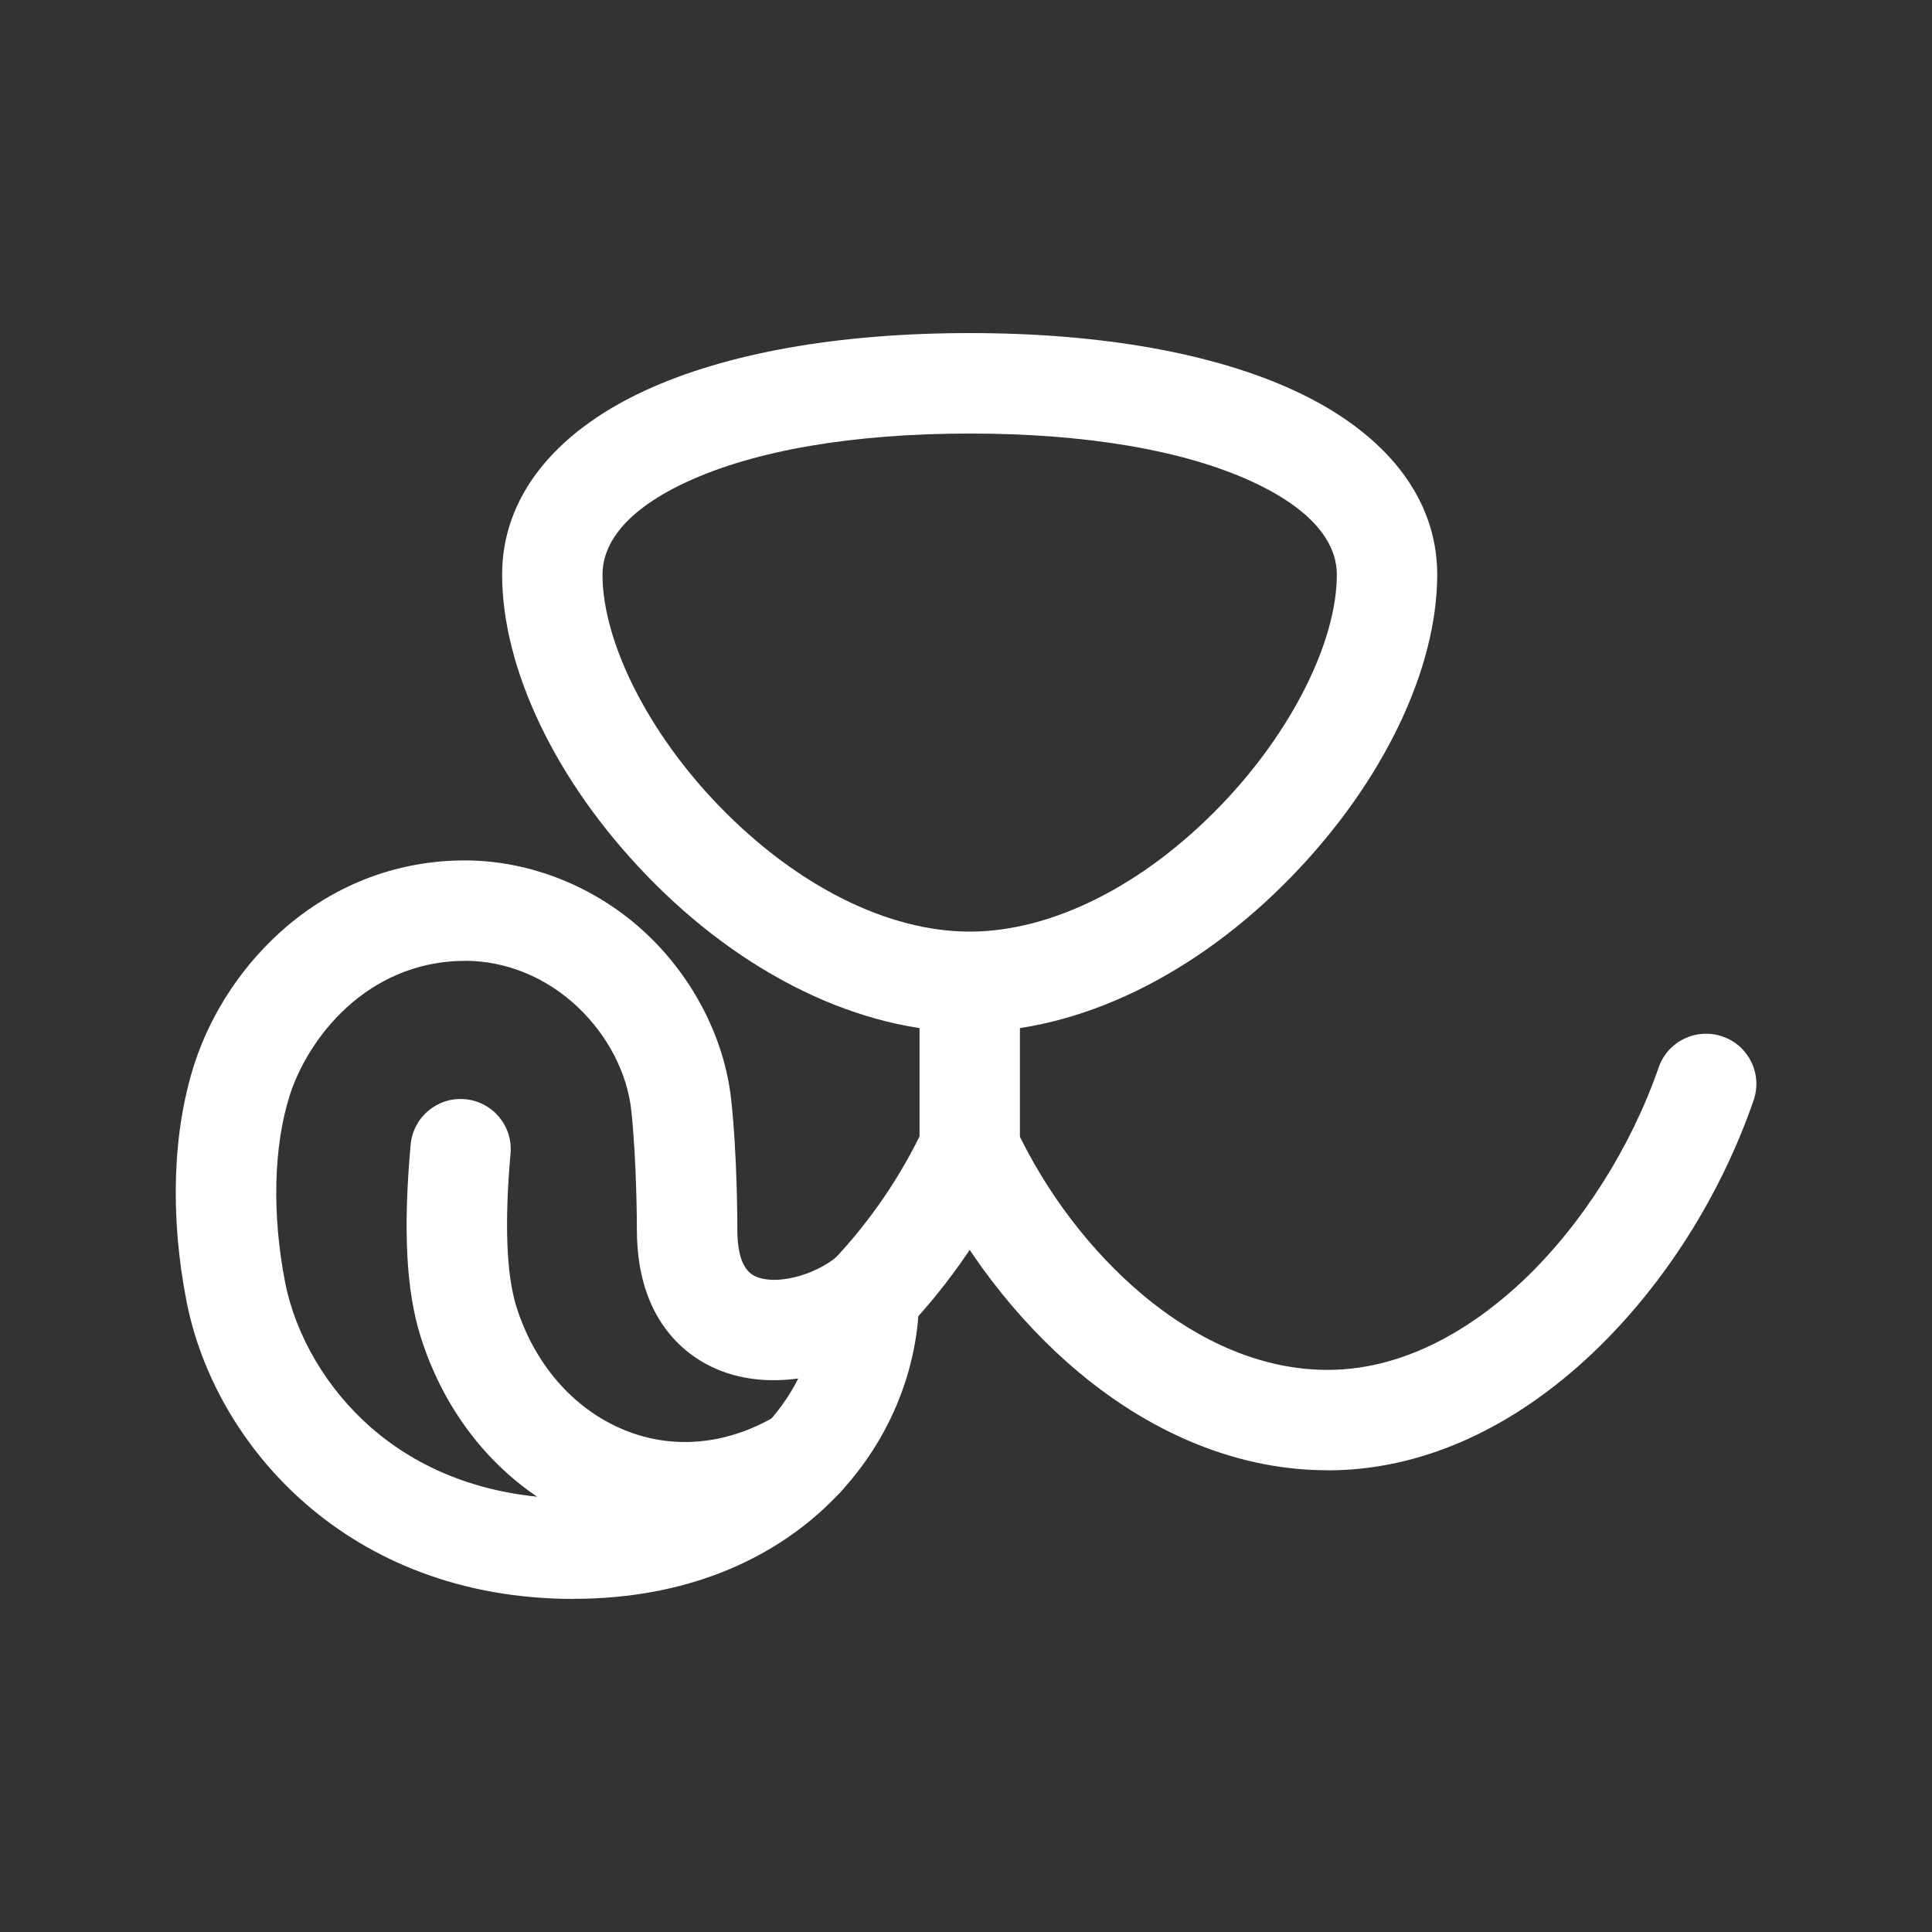 <svg xmlns="http://www.w3.org/2000/svg" xmlns:xlink="http://www.w3.org/1999/xlink" id="uuid-714ec598-9ebd-44fe-983c-f4a28002149c" viewBox="0 0 200 200"><rect x="0" y="0" width="200" height="200" fill="#333333" stroke="none"/><defs><style>.uuid-0247c258-2694-4a99-8c51-c0b7ec18a4db{fill:none;}.uuid-72d21407-19ac-4ea5-89d7-2fa8689e4411{clip-path:url(#uuid-03e4cc2e-fd60-416b-834a-0cd809a7c510);}.uuid-a8971098-8f65-4228-b9c2-ff3b345c7bd6{fill:#fff;}</style><clipPath id="uuid-03e4cc2e-fd60-416b-834a-0cd809a7c510"><rect class="uuid-0247c258-2694-4a99-8c51-c0b7ec18a4db" x="18.2" y="34.48" width="163.61" height="131.04"></rect></clipPath></defs><g class="uuid-72d21407-19ac-4ea5-89d7-2fa8689e4411"><path class="uuid-a8971098-8f65-4228-b9c2-ff3b345c7bd6" d="M100.38,44.88c-12.09,0-22.22,1.74-29.29,5.01-7.21,3.34-8.72,7.06-8.72,9.58,0,6.97,4.72,16.36,12.04,23.93,8,8.28,17.47,13.04,25.97,13.04s17.97-4.75,25.97-13.04c7.32-7.57,12.04-16.96,12.04-23.93,0-2.52-1.51-6.24-8.71-9.58-7.08-3.28-17.21-5.01-29.3-5.01M100.38,106.83c-11.3,0-23.5-5.9-33.44-16.21-9.37-9.7-14.96-21.34-14.96-31.15,0-7.85,5.23-14.6,14.73-19.01,8.44-3.91,20.08-5.98,33.67-5.98s25.23,2.07,33.67,5.98c9.5,4.41,14.73,11.16,14.73,19.01,0,9.81-5.59,21.45-14.96,31.15-9.94,10.3-22.13,16.21-33.44,16.21"></path><path class="uuid-a8971098-8f65-4228-b9c2-ff3b345c7bd6" d="M89.96,139.31c-1.29,0-2.57-.48-3.58-1.44-2.08-1.98-2.16-5.27-.18-7.35,3.85-4.03,7.12-8.84,9.47-13.88,1.21-2.6,4.3-3.73,6.91-2.52,2.6,1.21,3.73,4.3,2.52,6.91-2.81,6.05-6.75,11.82-11.37,16.67-1.03,1.07-2.39,1.61-3.76,1.61"></path><path class="uuid-a8971098-8f65-4228-b9c2-ff3b345c7bd6" d="M137.43,152.2c-8.9,0-17.8-3.5-25.73-10.12-6.59-5.5-12.28-12.98-16.03-21.04-1.21-2.6-.08-5.69,2.52-6.91,2.6-1.21,5.69-.08,6.9,2.52,3.12,6.71,7.83,12.91,13.27,17.45,4.21,3.52,10.94,7.71,19.07,7.71,8.68,0,15.83-5.07,20.32-9.32,6-5.71,11.09-13.72,13.95-21.98.94-2.72,3.9-4.15,6.62-3.21,2.72.94,4.15,3.9,3.21,6.61-3.43,9.93-9.34,19.2-16.62,26.12-8.39,7.97-17.88,12.18-27.47,12.18"></path><path class="uuid-a8971098-8f65-4228-b9c2-ff3b345c7bd6" d="M100.38,124.04c-2.87,0-5.19-2.33-5.19-5.2v-14.97c0-2.87,2.33-5.2,5.19-5.2s5.2,2.33,5.2,5.2v14.97c0,2.87-2.33,5.2-5.2,5.2"></path><path class="uuid-a8971098-8f65-4228-b9c2-ff3b345c7bd6" d="M48.11,99.47c-5.42,0-9.34,2.36-11.67,4.34-2.93,2.48-5.28,5.97-6.44,9.56-1.68,5.25-1.86,12.3-.49,19.35,1.09,5.57,4.33,11.06,8.88,15.04,5.5,4.82,12.77,7.36,21,7.36s14.81-2.47,19.43-7.14c1.56-1.58,2.85-3.37,3.82-5.28-3.04.42-6.15.13-8.92-1.18-2.91-1.38-7.79-5.05-7.79-14.23,0-.08,0-6.94-.58-12.35-.42-3.84-2.42-7.72-5.5-10.65-3.27-3.11-7.44-4.83-11.74-4.83M59.39,165.52c-23.41,0-37.19-15.97-40.08-30.81-1.73-8.84-1.44-17.56.8-24.52,1.76-5.47,5.17-10.55,9.61-14.32,5.25-4.44,11.61-6.8,18.39-6.8s13.69,2.73,18.91,7.69c4.83,4.59,7.98,10.81,8.67,17.05.65,6,.64,13.19.64,13.49,0,2.61.61,4.24,1.83,4.81,2.04.97,6.01.01,8.49-2.03,1.56-1.27,3.7-1.54,5.52-.68,1.82.86,2.98,2.69,2.98,4.7,0,15.22-12.53,31.41-35.77,31.41"></path><path class="uuid-a8971098-8f65-4228-b9c2-ff3b345c7bd6" d="M70.94,159.7c-3.22,0-6.42-.58-9.53-1.75-8.42-3.18-14.92-10.29-17.84-19.49-1.52-4.78-1.86-11.13-1.06-19.96.25-2.86,2.78-4.97,5.63-4.71,2.86.25,4.97,2.78,4.71,5.63-.64,7.21-.43,12.56.62,15.89,1.95,6.15,6.18,10.85,11.61,12.9,4.97,1.88,10.45,1.26,15.43-1.74,2.46-1.47,5.66-.69,7.13,1.77,1.48,2.46.7,5.65-1.77,7.13-4.75,2.87-9.86,4.32-14.94,4.32"></path></g></svg>